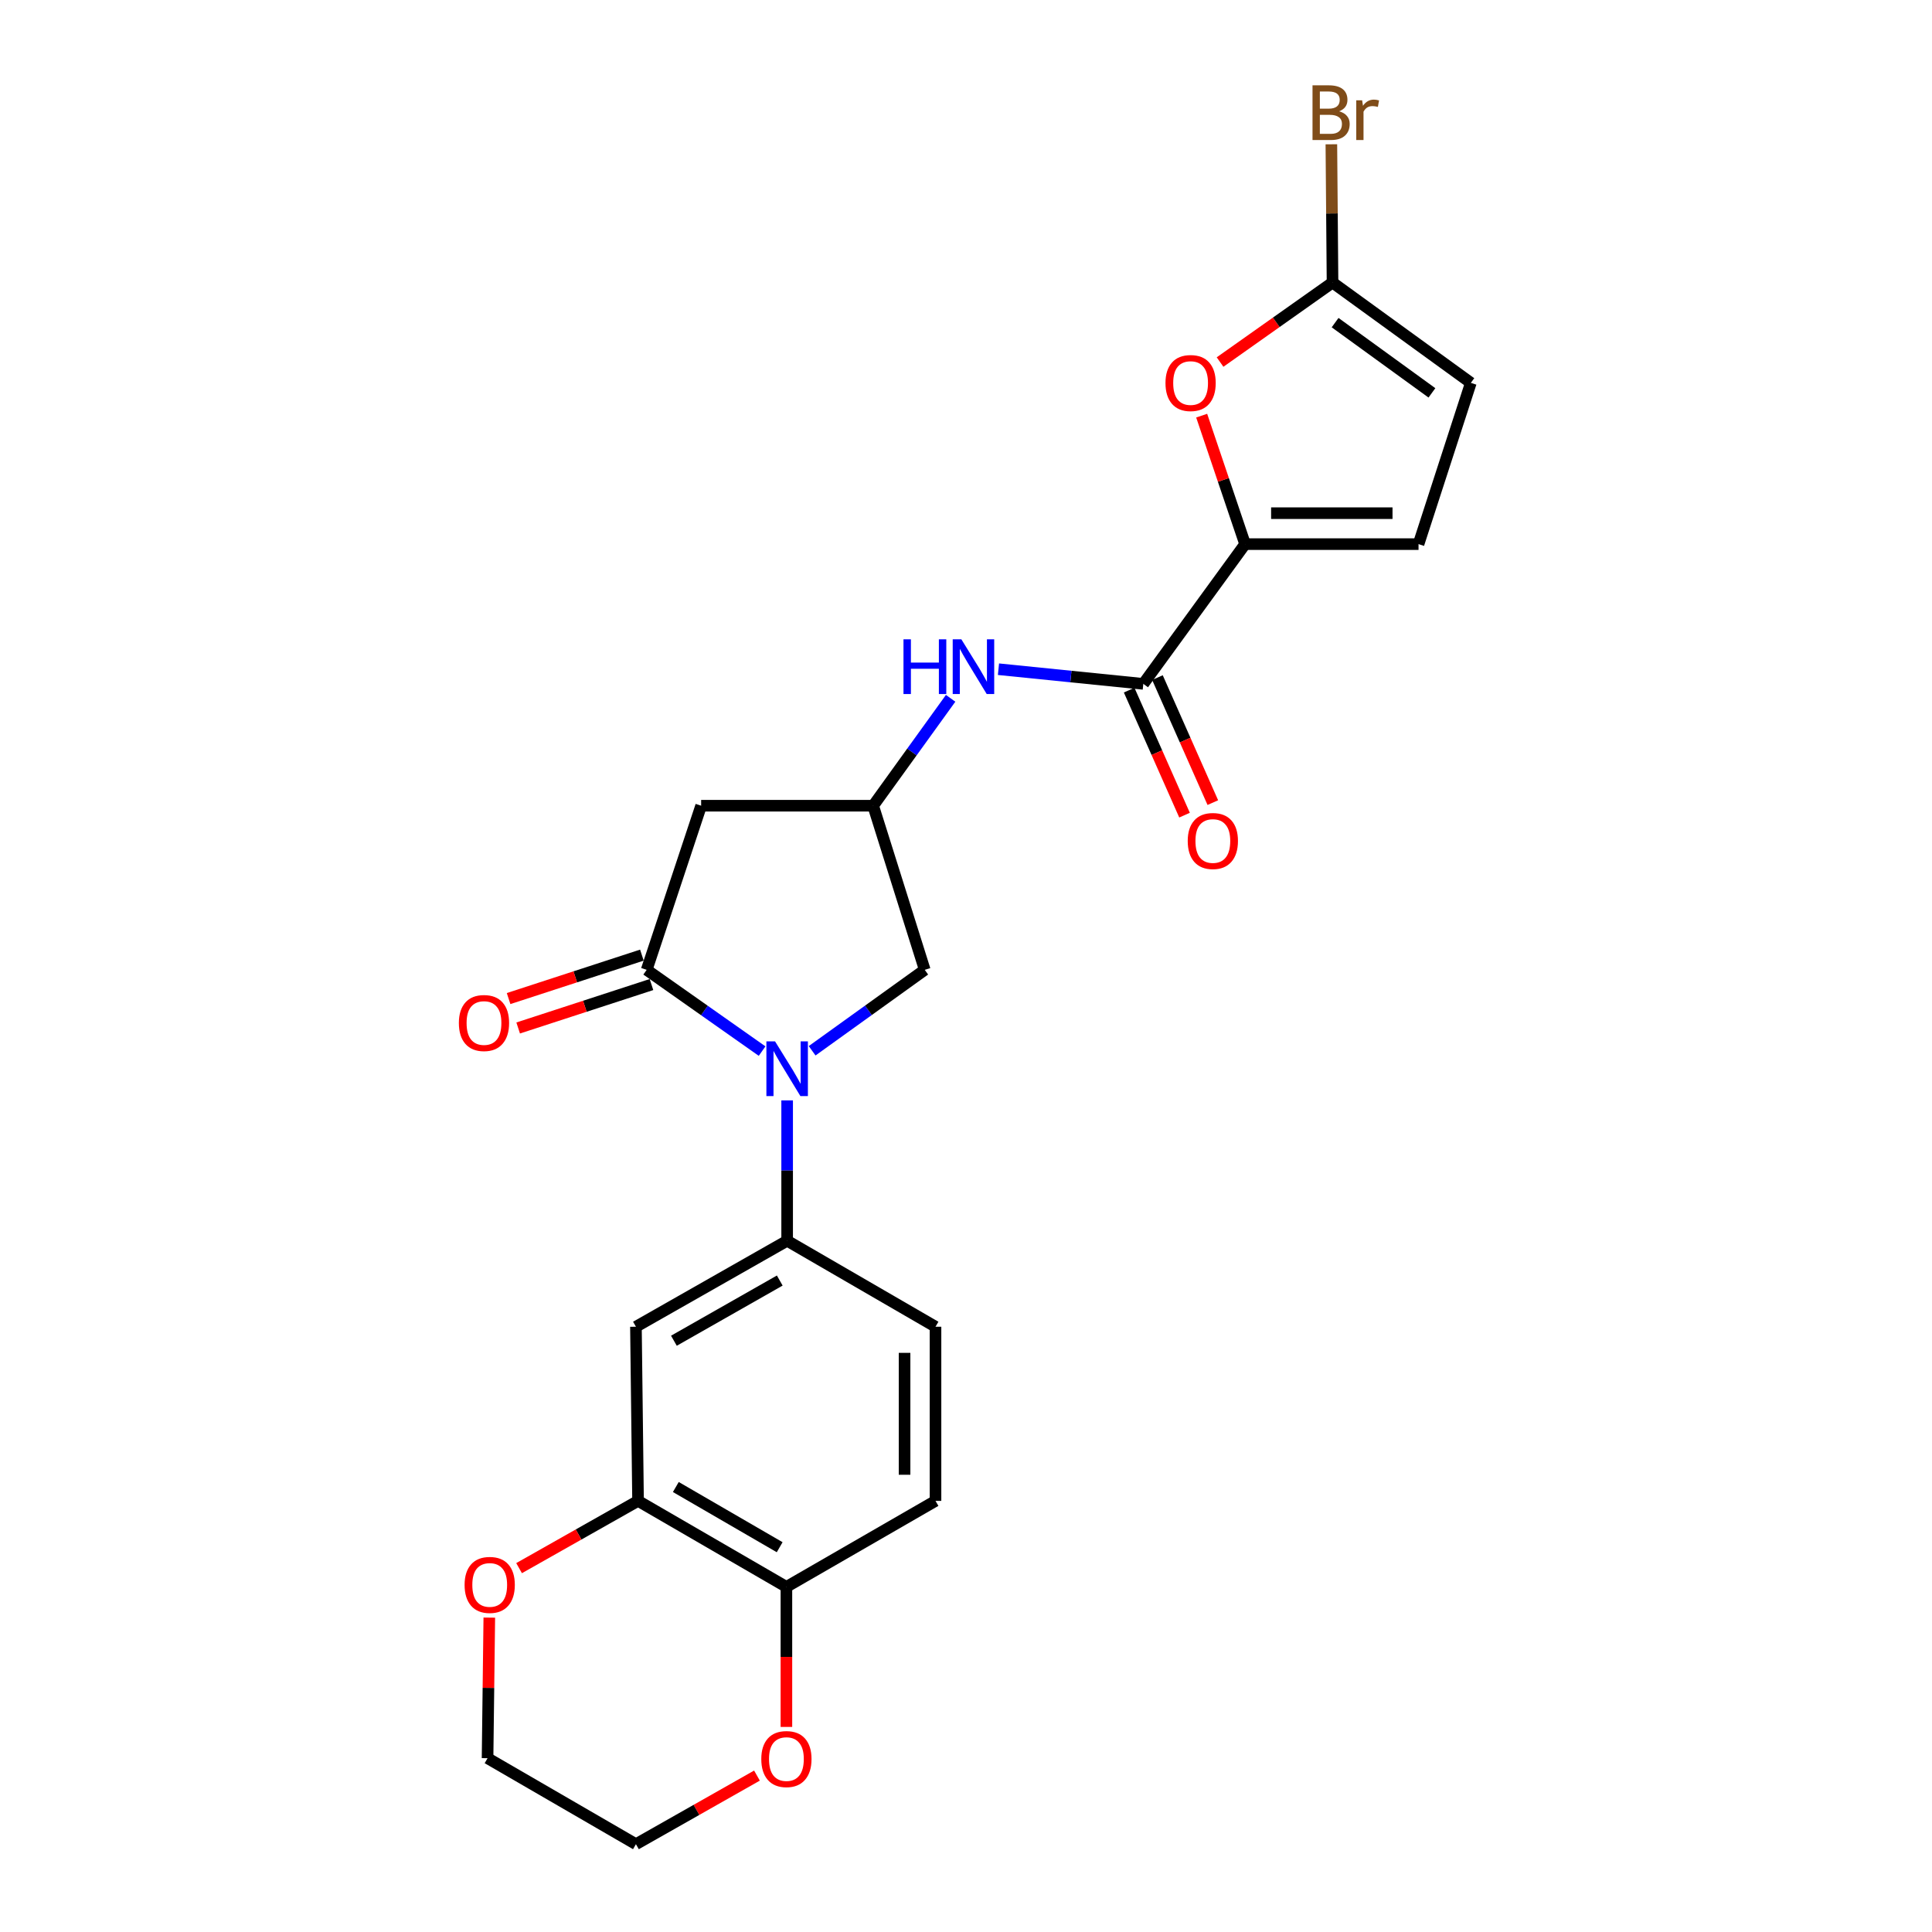 <?xml version='1.0' encoding='iso-8859-1'?>
<svg version='1.1' baseProfile='full'
              xmlns='http://www.w3.org/2000/svg'
                      xmlns:rdkit='http://www.rdkit.org/xml'
                      xmlns:xlink='http://www.w3.org/1999/xlink'
                  xml:space='preserve'
width='1000px' height='1000px' viewBox='0 0 1000 1000'>
<!-- END OF HEADER -->
<rect style='opacity:1.0;fill:#FFFFFF;stroke:none' width='1000' height='1000' x='0' y='0'> </rect>
<path class='bond-0' d='M 394.462,544.049 L 364.591,523.018' style='fill:none;fill-rule:evenodd;stroke:#0000FF;stroke-width:6px;stroke-linecap:butt;stroke-linejoin:miter;stroke-opacity:1' />
<path class='bond-0' d='M 364.591,523.018 L 334.72,501.986' style='fill:none;fill-rule:evenodd;stroke:#000000;stroke-width:6px;stroke-linecap:butt;stroke-linejoin:miter;stroke-opacity:1' />
<path class='bond-3' d='M 407.425,569.562 L 407.425,605.886' style='fill:none;fill-rule:evenodd;stroke:#0000FF;stroke-width:6px;stroke-linecap:butt;stroke-linejoin:miter;stroke-opacity:1' />
<path class='bond-3' d='M 407.425,605.886 L 407.425,642.209' style='fill:none;fill-rule:evenodd;stroke:#000000;stroke-width:6px;stroke-linecap:butt;stroke-linejoin:miter;stroke-opacity:1' />
<path class='bond-13' d='M 420.358,543.881 L 449.501,522.933' style='fill:none;fill-rule:evenodd;stroke:#0000FF;stroke-width:6px;stroke-linecap:butt;stroke-linejoin:miter;stroke-opacity:1' />
<path class='bond-13' d='M 449.501,522.933 L 478.645,501.986' style='fill:none;fill-rule:evenodd;stroke:#000000;stroke-width:6px;stroke-linecap:butt;stroke-linejoin:miter;stroke-opacity:1' />
<path class='bond-5' d='M 334.72,501.986 L 362.909,417.037' style='fill:none;fill-rule:evenodd;stroke:#000000;stroke-width:6px;stroke-linecap:butt;stroke-linejoin:miter;stroke-opacity:1' />
<path class='bond-15' d='M 332.239,494.372 L 297.741,505.614' style='fill:none;fill-rule:evenodd;stroke:#000000;stroke-width:6px;stroke-linecap:butt;stroke-linejoin:miter;stroke-opacity:1' />
<path class='bond-15' d='M 297.741,505.614 L 263.243,516.856' style='fill:none;fill-rule:evenodd;stroke:#FF0000;stroke-width:6px;stroke-linecap:butt;stroke-linejoin:miter;stroke-opacity:1' />
<path class='bond-15' d='M 337.201,509.6 L 302.703,520.842' style='fill:none;fill-rule:evenodd;stroke:#000000;stroke-width:6px;stroke-linecap:butt;stroke-linejoin:miter;stroke-opacity:1' />
<path class='bond-15' d='M 302.703,520.842 L 268.205,532.084' style='fill:none;fill-rule:evenodd;stroke:#FF0000;stroke-width:6px;stroke-linecap:butt;stroke-linejoin:miter;stroke-opacity:1' />
<path class='bond-1' d='M 644.458,281.637 L 591.773,353.968' style='fill:none;fill-rule:evenodd;stroke:#000000;stroke-width:6px;stroke-linecap:butt;stroke-linejoin:miter;stroke-opacity:1' />
<path class='bond-4' d='M 644.458,281.637 L 633.221,248.387' style='fill:none;fill-rule:evenodd;stroke:#000000;stroke-width:6px;stroke-linecap:butt;stroke-linejoin:miter;stroke-opacity:1' />
<path class='bond-4' d='M 633.221,248.387 L 621.984,215.137' style='fill:none;fill-rule:evenodd;stroke:#FF0000;stroke-width:6px;stroke-linecap:butt;stroke-linejoin:miter;stroke-opacity:1' />
<path class='bond-9' d='M 644.458,281.637 L 734.23,281.637' style='fill:none;fill-rule:evenodd;stroke:#000000;stroke-width:6px;stroke-linecap:butt;stroke-linejoin:miter;stroke-opacity:1' />
<path class='bond-9' d='M 657.924,265.621 L 720.764,265.621' style='fill:none;fill-rule:evenodd;stroke:#000000;stroke-width:6px;stroke-linecap:butt;stroke-linejoin:miter;stroke-opacity:1' />
<path class='bond-2' d='M 591.773,353.968 L 554.292,350.175' style='fill:none;fill-rule:evenodd;stroke:#000000;stroke-width:6px;stroke-linecap:butt;stroke-linejoin:miter;stroke-opacity:1' />
<path class='bond-2' d='M 554.292,350.175 L 516.81,346.381' style='fill:none;fill-rule:evenodd;stroke:#0000FF;stroke-width:6px;stroke-linecap:butt;stroke-linejoin:miter;stroke-opacity:1' />
<path class='bond-17' d='M 584.451,357.212 L 598.784,389.565' style='fill:none;fill-rule:evenodd;stroke:#000000;stroke-width:6px;stroke-linecap:butt;stroke-linejoin:miter;stroke-opacity:1' />
<path class='bond-17' d='M 598.784,389.565 L 613.116,421.918' style='fill:none;fill-rule:evenodd;stroke:#FF0000;stroke-width:6px;stroke-linecap:butt;stroke-linejoin:miter;stroke-opacity:1' />
<path class='bond-17' d='M 599.095,350.725 L 613.427,383.078' style='fill:none;fill-rule:evenodd;stroke:#000000;stroke-width:6px;stroke-linecap:butt;stroke-linejoin:miter;stroke-opacity:1' />
<path class='bond-17' d='M 613.427,383.078 L 627.76,415.431' style='fill:none;fill-rule:evenodd;stroke:#FF0000;stroke-width:6px;stroke-linecap:butt;stroke-linejoin:miter;stroke-opacity:1' />
<path class='bond-7' d='M 407.425,642.209 L 329.159,686.717' style='fill:none;fill-rule:evenodd;stroke:#000000;stroke-width:6px;stroke-linecap:butt;stroke-linejoin:miter;stroke-opacity:1' />
<path class='bond-7' d='M 403.603,662.808 L 348.816,693.963' style='fill:none;fill-rule:evenodd;stroke:#000000;stroke-width:6px;stroke-linecap:butt;stroke-linejoin:miter;stroke-opacity:1' />
<path class='bond-18' d='M 407.425,642.209 L 484.215,686.717' style='fill:none;fill-rule:evenodd;stroke:#000000;stroke-width:6px;stroke-linecap:butt;stroke-linejoin:miter;stroke-opacity:1' />
<path class='bond-6' d='M 631.501,187.393 L 660.607,166.815' style='fill:none;fill-rule:evenodd;stroke:#FF0000;stroke-width:6px;stroke-linecap:butt;stroke-linejoin:miter;stroke-opacity:1' />
<path class='bond-6' d='M 660.607,166.815 L 689.713,146.237' style='fill:none;fill-rule:evenodd;stroke:#000000;stroke-width:6px;stroke-linecap:butt;stroke-linejoin:miter;stroke-opacity:1' />
<path class='bond-24' d='M 362.909,417.037 L 451.942,417.037' style='fill:none;fill-rule:evenodd;stroke:#000000;stroke-width:6px;stroke-linecap:butt;stroke-linejoin:miter;stroke-opacity:1' />
<path class='bond-21' d='M 689.713,146.237 L 689.413,110.46' style='fill:none;fill-rule:evenodd;stroke:#000000;stroke-width:6px;stroke-linecap:butt;stroke-linejoin:miter;stroke-opacity:1' />
<path class='bond-21' d='M 689.413,110.46 L 689.112,74.683' style='fill:none;fill-rule:evenodd;stroke:#7F4C19;stroke-width:6px;stroke-linecap:butt;stroke-linejoin:miter;stroke-opacity:1' />
<path class='bond-27' d='M 689.713,146.237 L 761.306,198.174' style='fill:none;fill-rule:evenodd;stroke:#000000;stroke-width:6px;stroke-linecap:butt;stroke-linejoin:miter;stroke-opacity:1' />
<path class='bond-27' d='M 691.047,166.991 L 741.162,203.348' style='fill:none;fill-rule:evenodd;stroke:#000000;stroke-width:6px;stroke-linecap:butt;stroke-linejoin:miter;stroke-opacity:1' />
<path class='bond-11' d='M 329.159,686.717 L 330.253,776.853' style='fill:none;fill-rule:evenodd;stroke:#000000;stroke-width:6px;stroke-linecap:butt;stroke-linejoin:miter;stroke-opacity:1' />
<path class='bond-8' d='M 492.045,361.449 L 471.994,389.243' style='fill:none;fill-rule:evenodd;stroke:#0000FF;stroke-width:6px;stroke-linecap:butt;stroke-linejoin:miter;stroke-opacity:1' />
<path class='bond-8' d='M 471.994,389.243 L 451.942,417.037' style='fill:none;fill-rule:evenodd;stroke:#000000;stroke-width:6px;stroke-linecap:butt;stroke-linejoin:miter;stroke-opacity:1' />
<path class='bond-12' d='M 734.23,281.637 L 761.306,198.174' style='fill:none;fill-rule:evenodd;stroke:#000000;stroke-width:6px;stroke-linecap:butt;stroke-linejoin:miter;stroke-opacity:1' />
<path class='bond-10' d='M 451.942,417.037 L 478.645,501.986' style='fill:none;fill-rule:evenodd;stroke:#000000;stroke-width:6px;stroke-linecap:butt;stroke-linejoin:miter;stroke-opacity:1' />
<path class='bond-16' d='M 330.253,776.853 L 299.466,794.261' style='fill:none;fill-rule:evenodd;stroke:#000000;stroke-width:6px;stroke-linecap:butt;stroke-linejoin:miter;stroke-opacity:1' />
<path class='bond-16' d='M 299.466,794.261 L 268.678,811.669' style='fill:none;fill-rule:evenodd;stroke:#FF0000;stroke-width:6px;stroke-linecap:butt;stroke-linejoin:miter;stroke-opacity:1' />
<path class='bond-25' d='M 330.253,776.853 L 407.043,821.37' style='fill:none;fill-rule:evenodd;stroke:#000000;stroke-width:6px;stroke-linecap:butt;stroke-linejoin:miter;stroke-opacity:1' />
<path class='bond-25' d='M 349.804,769.674 L 403.557,800.836' style='fill:none;fill-rule:evenodd;stroke:#000000;stroke-width:6px;stroke-linecap:butt;stroke-linejoin:miter;stroke-opacity:1' />
<path class='bond-14' d='M 407.043,821.37 L 484.215,776.853' style='fill:none;fill-rule:evenodd;stroke:#000000;stroke-width:6px;stroke-linecap:butt;stroke-linejoin:miter;stroke-opacity:1' />
<path class='bond-19' d='M 407.043,821.37 L 407.043,857.613' style='fill:none;fill-rule:evenodd;stroke:#000000;stroke-width:6px;stroke-linecap:butt;stroke-linejoin:miter;stroke-opacity:1' />
<path class='bond-19' d='M 407.043,857.613 L 407.043,893.857' style='fill:none;fill-rule:evenodd;stroke:#FF0000;stroke-width:6px;stroke-linecap:butt;stroke-linejoin:miter;stroke-opacity:1' />
<path class='bond-22' d='M 253.262,837.271 L 252.811,873.654' style='fill:none;fill-rule:evenodd;stroke:#FF0000;stroke-width:6px;stroke-linecap:butt;stroke-linejoin:miter;stroke-opacity:1' />
<path class='bond-22' d='M 252.811,873.654 L 252.36,910.038' style='fill:none;fill-rule:evenodd;stroke:#000000;stroke-width:6px;stroke-linecap:butt;stroke-linejoin:miter;stroke-opacity:1' />
<path class='bond-20' d='M 484.215,686.717 L 484.215,776.853' style='fill:none;fill-rule:evenodd;stroke:#000000;stroke-width:6px;stroke-linecap:butt;stroke-linejoin:miter;stroke-opacity:1' />
<path class='bond-20' d='M 468.198,700.237 L 468.198,763.333' style='fill:none;fill-rule:evenodd;stroke:#000000;stroke-width:6px;stroke-linecap:butt;stroke-linejoin:miter;stroke-opacity:1' />
<path class='bond-23' d='M 391.805,919.039 L 360.482,936.792' style='fill:none;fill-rule:evenodd;stroke:#FF0000;stroke-width:6px;stroke-linecap:butt;stroke-linejoin:miter;stroke-opacity:1' />
<path class='bond-23' d='M 360.482,936.792 L 329.159,954.545' style='fill:none;fill-rule:evenodd;stroke:#000000;stroke-width:6px;stroke-linecap:butt;stroke-linejoin:miter;stroke-opacity:1' />
<path class='bond-26' d='M 252.36,910.038 L 329.159,954.545' style='fill:none;fill-rule:evenodd;stroke:#000000;stroke-width:6px;stroke-linecap:butt;stroke-linejoin:miter;stroke-opacity:1' />
<path  class='atom-0' d='M 401.165 539.016
L 410.445 554.016
Q 411.365 555.496, 412.845 558.176
Q 414.325 560.856, 414.405 561.016
L 414.405 539.016
L 418.165 539.016
L 418.165 567.336
L 414.285 567.336
L 404.325 550.936
Q 403.165 549.016, 401.925 546.816
Q 400.725 544.616, 400.365 543.936
L 400.365 567.336
L 396.685 567.336
L 396.685 539.016
L 401.165 539.016
' fill='#0000FF'/>
<path  class='atom-5' d='M 603.252 198.254
Q 603.252 191.454, 606.612 187.654
Q 609.972 183.854, 616.252 183.854
Q 622.532 183.854, 625.892 187.654
Q 629.252 191.454, 629.252 198.254
Q 629.252 205.134, 625.852 209.054
Q 622.452 212.934, 616.252 212.934
Q 610.012 212.934, 606.612 209.054
Q 603.252 205.174, 603.252 198.254
M 616.252 209.734
Q 620.572 209.734, 622.892 206.854
Q 625.252 203.934, 625.252 198.254
Q 625.252 192.694, 622.892 189.894
Q 620.572 187.054, 616.252 187.054
Q 611.932 187.054, 609.572 189.854
Q 607.252 192.654, 607.252 198.254
Q 607.252 203.974, 609.572 206.854
Q 611.932 209.734, 616.252 209.734
' fill='#FF0000'/>
<path  class='atom-9' d='M 467.641 330.911
L 471.481 330.911
L 471.481 342.951
L 485.961 342.951
L 485.961 330.911
L 489.801 330.911
L 489.801 359.231
L 485.961 359.231
L 485.961 346.151
L 471.481 346.151
L 471.481 359.231
L 467.641 359.231
L 467.641 330.911
' fill='#0000FF'/>
<path  class='atom-9' d='M 497.601 330.911
L 506.881 345.911
Q 507.801 347.391, 509.281 350.071
Q 510.761 352.751, 510.841 352.911
L 510.841 330.911
L 514.601 330.911
L 514.601 359.231
L 510.721 359.231
L 500.761 342.831
Q 499.601 340.911, 498.361 338.711
Q 497.161 336.511, 496.801 335.831
L 496.801 359.231
L 493.121 359.231
L 493.121 330.911
L 497.601 330.911
' fill='#0000FF'/>
<path  class='atom-16' d='M 237.51 529.507
Q 237.51 522.707, 240.87 518.907
Q 244.23 515.107, 250.51 515.107
Q 256.79 515.107, 260.15 518.907
Q 263.51 522.707, 263.51 529.507
Q 263.51 536.387, 260.11 540.307
Q 256.71 544.187, 250.51 544.187
Q 244.27 544.187, 240.87 540.307
Q 237.51 536.427, 237.51 529.507
M 250.51 540.987
Q 254.83 540.987, 257.15 538.107
Q 259.51 535.187, 259.51 529.507
Q 259.51 523.947, 257.15 521.147
Q 254.83 518.307, 250.51 518.307
Q 246.19 518.307, 243.83 521.107
Q 241.51 523.907, 241.51 529.507
Q 241.51 535.227, 243.83 538.107
Q 246.19 540.987, 250.51 540.987
' fill='#FF0000'/>
<path  class='atom-17' d='M 240.473 820.346
Q 240.473 813.546, 243.833 809.746
Q 247.193 805.946, 253.473 805.946
Q 259.753 805.946, 263.113 809.746
Q 266.473 813.546, 266.473 820.346
Q 266.473 827.226, 263.073 831.146
Q 259.673 835.026, 253.473 835.026
Q 247.233 835.026, 243.833 831.146
Q 240.473 827.266, 240.473 820.346
M 253.473 831.826
Q 257.793 831.826, 260.113 828.946
Q 262.473 826.026, 262.473 820.346
Q 262.473 814.786, 260.113 811.986
Q 257.793 809.146, 253.473 809.146
Q 249.153 809.146, 246.793 811.946
Q 244.473 814.746, 244.473 820.346
Q 244.473 826.066, 246.793 828.946
Q 249.153 831.826, 253.473 831.826
' fill='#FF0000'/>
<path  class='atom-18' d='M 614.766 435.296
Q 614.766 428.496, 618.126 424.696
Q 621.486 420.896, 627.766 420.896
Q 634.046 420.896, 637.406 424.696
Q 640.766 428.496, 640.766 435.296
Q 640.766 442.176, 637.366 446.096
Q 633.966 449.976, 627.766 449.976
Q 621.526 449.976, 618.126 446.096
Q 614.766 442.216, 614.766 435.296
M 627.766 446.776
Q 632.086 446.776, 634.406 443.896
Q 636.766 440.976, 636.766 435.296
Q 636.766 429.736, 634.406 426.936
Q 632.086 424.096, 627.766 424.096
Q 623.446 424.096, 621.086 426.896
Q 618.766 429.696, 618.766 435.296
Q 618.766 441.016, 621.086 443.896
Q 623.446 446.776, 627.766 446.776
' fill='#FF0000'/>
<path  class='atom-20' d='M 394.043 910.483
Q 394.043 903.683, 397.403 899.883
Q 400.763 896.083, 407.043 896.083
Q 413.323 896.083, 416.683 899.883
Q 420.043 903.683, 420.043 910.483
Q 420.043 917.363, 416.643 921.283
Q 413.243 925.163, 407.043 925.163
Q 400.803 925.163, 397.403 921.283
Q 394.043 917.403, 394.043 910.483
M 407.043 921.963
Q 411.363 921.963, 413.683 919.083
Q 416.043 916.163, 416.043 910.483
Q 416.043 904.923, 413.683 902.123
Q 411.363 899.283, 407.043 899.283
Q 402.723 899.283, 400.363 902.083
Q 398.043 904.883, 398.043 910.483
Q 398.043 916.203, 400.363 919.083
Q 402.723 921.963, 407.043 921.963
' fill='#FF0000'/>
<path  class='atom-22' d='M 693.115 57.605
Q 695.835 58.365, 697.195 60.045
Q 698.595 61.685, 698.595 64.125
Q 698.595 68.045, 696.075 70.285
Q 693.595 72.485, 688.875 72.485
L 679.355 72.485
L 679.355 44.165
L 687.715 44.165
Q 692.555 44.165, 694.995 46.125
Q 697.435 48.085, 697.435 51.685
Q 697.435 55.965, 693.115 57.605
M 683.155 47.365
L 683.155 56.245
L 687.715 56.245
Q 690.515 56.245, 691.955 55.125
Q 693.435 53.965, 693.435 51.685
Q 693.435 47.365, 687.715 47.365
L 683.155 47.365
M 688.875 69.285
Q 691.635 69.285, 693.115 67.965
Q 694.595 66.645, 694.595 64.125
Q 694.595 61.805, 692.955 60.645
Q 691.355 59.445, 688.275 59.445
L 683.155 59.445
L 683.155 69.285
L 688.875 69.285
' fill='#7F4C19'/>
<path  class='atom-22' d='M 705.035 51.925
L 705.475 54.765
Q 707.635 51.565, 711.155 51.565
Q 712.275 51.565, 713.795 51.965
L 713.195 55.325
Q 711.475 54.925, 710.515 54.925
Q 708.835 54.925, 707.715 55.605
Q 706.635 56.245, 705.755 57.805
L 705.755 72.485
L 701.995 72.485
L 701.995 51.925
L 705.035 51.925
' fill='#7F4C19'/>
</svg>

